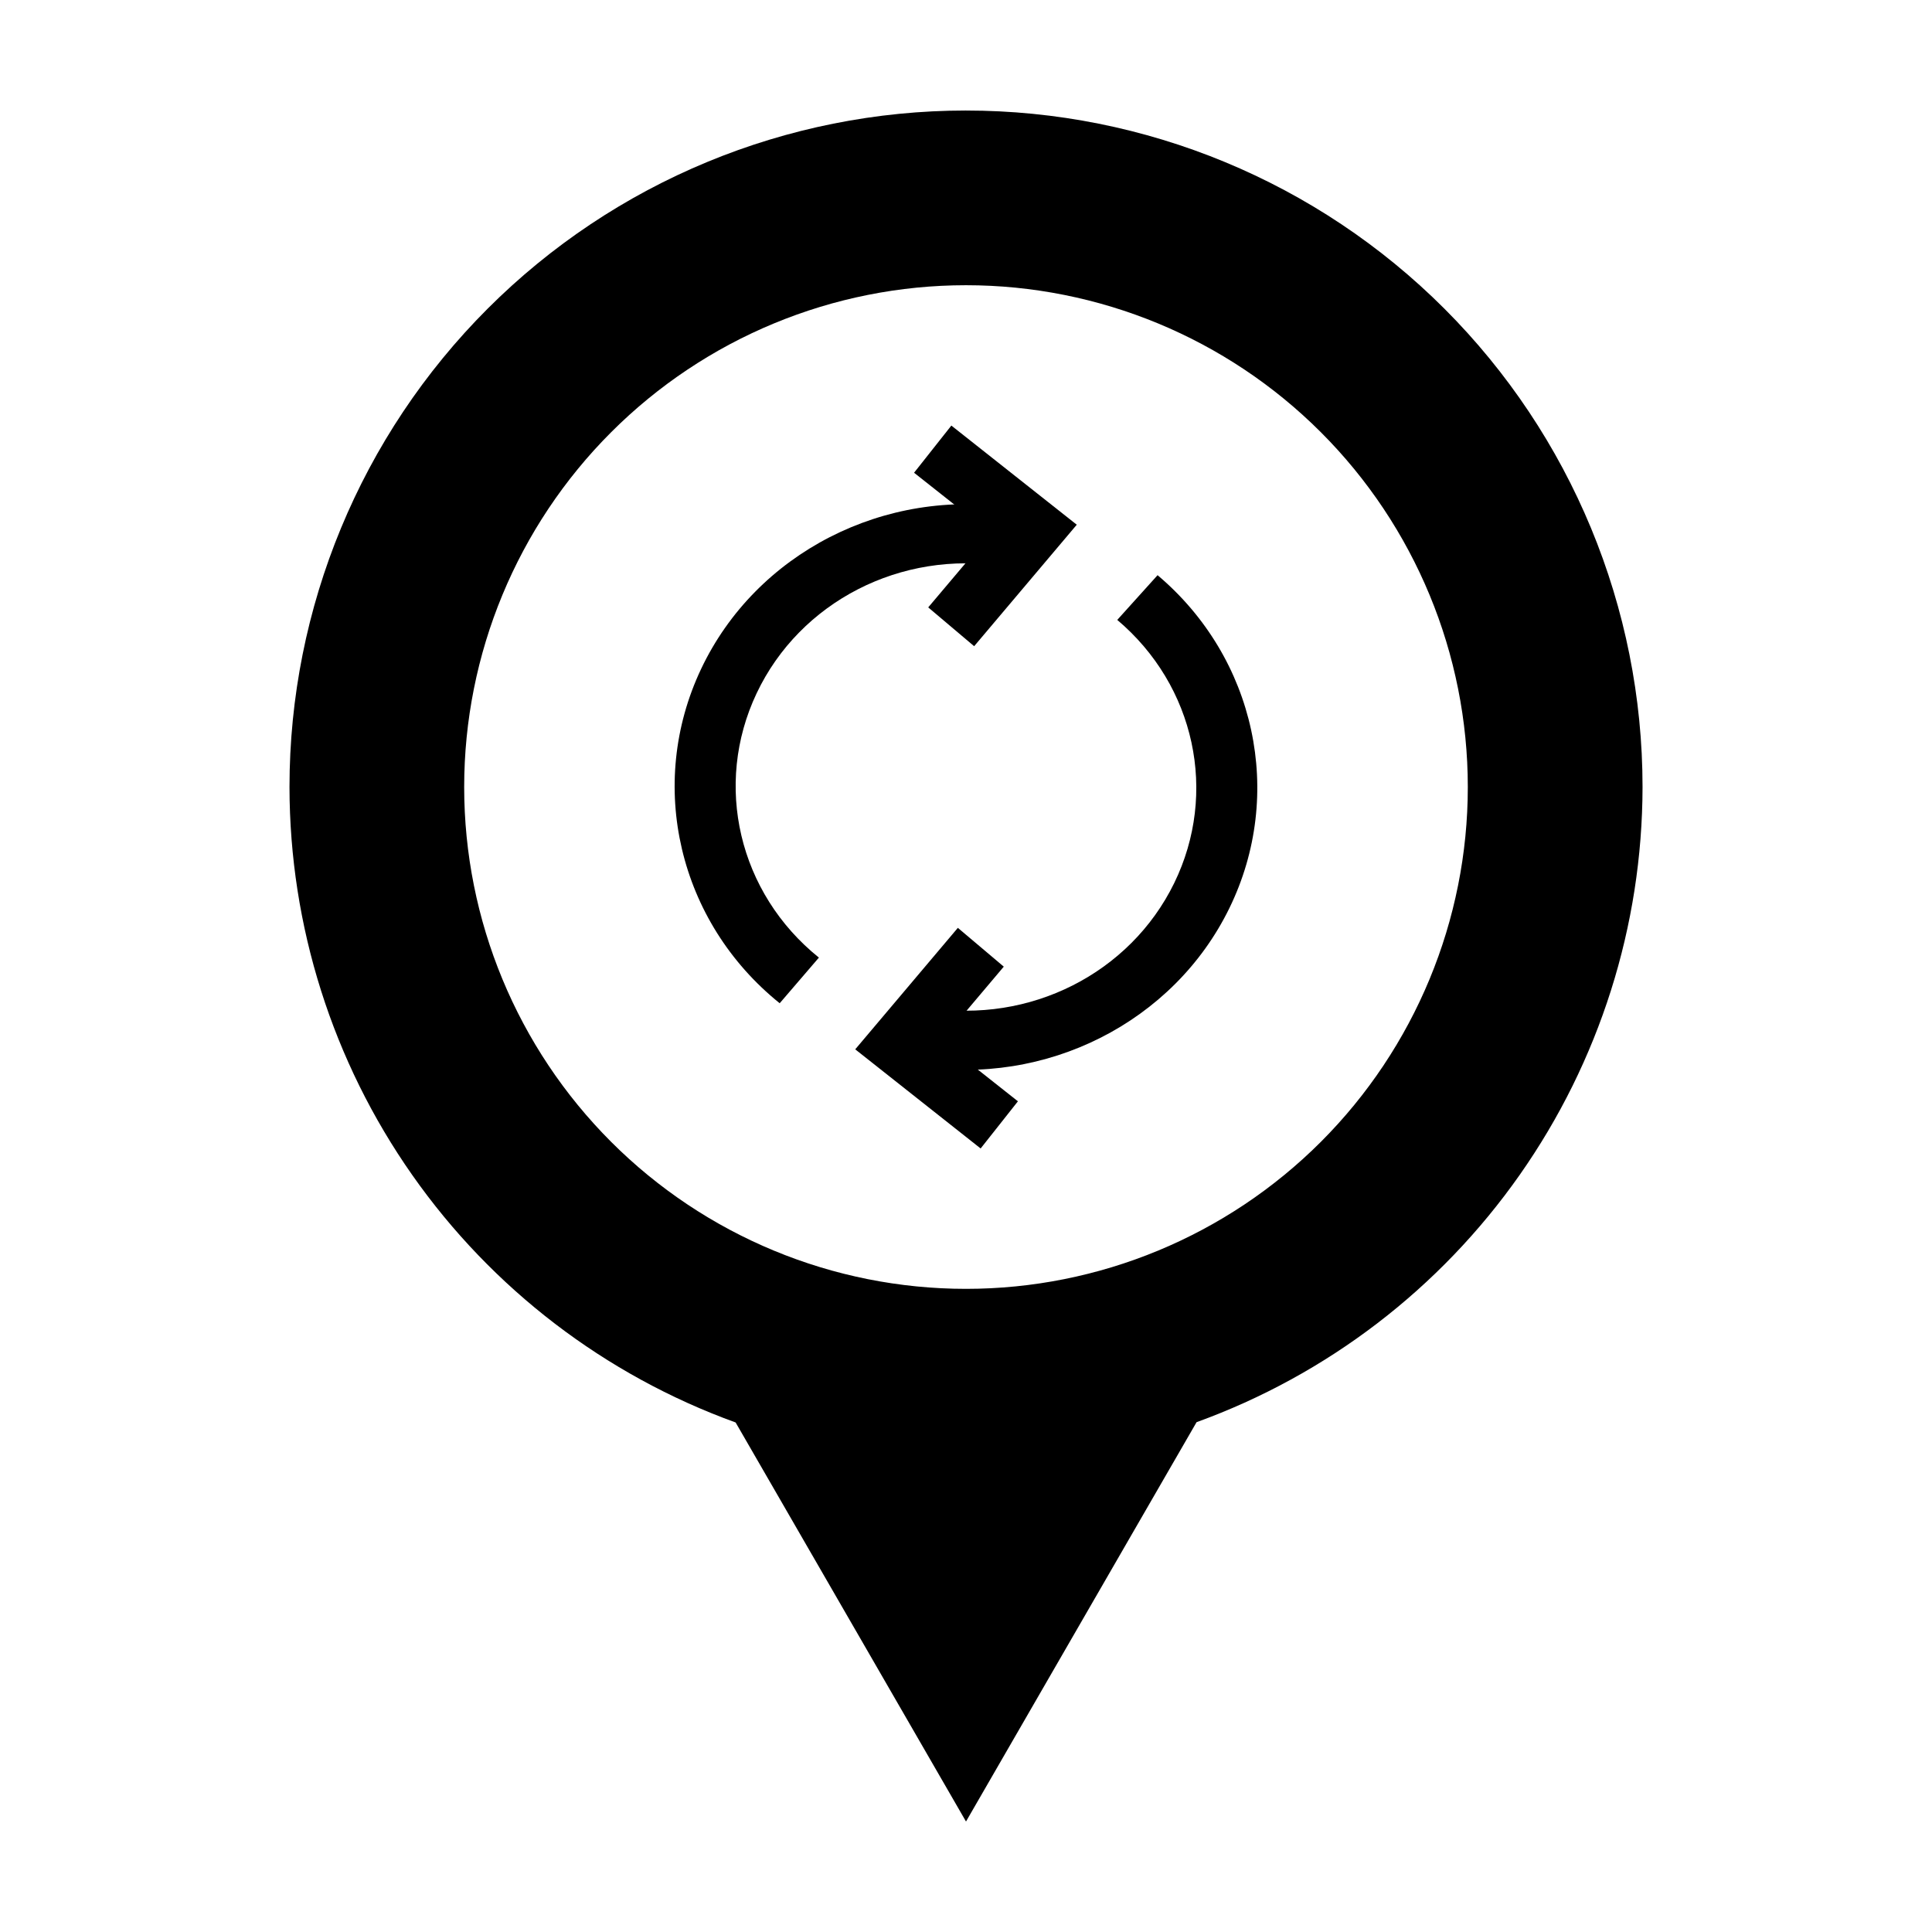 <?xml version="1.0" encoding="UTF-8"?>
<!-- Uploaded to: SVG Repo, www.svgrepo.com, Generator: SVG Repo Mixer Tools -->
<svg fill="#000000" width="800px" height="800px" version="1.1" viewBox="144 144 512 512" xmlns="http://www.w3.org/2000/svg">
 <g>
  <path d="m400 173.29c-47.551 0-93.152 18.891-126.77 52.512-33.625 33.621-52.512 79.223-52.512 126.77 0.035 36.812 11.398 72.723 32.551 102.85 21.152 30.129 51.07 53.016 85.68 65.551l61.051 105.75 61.102-105.83h0.004c34.59-12.539 64.484-35.414 85.625-65.527 21.141-30.109 32.508-65.996 32.559-102.79 0-47.547-18.891-93.148-52.512-126.77-33.625-33.625-79.227-52.512-126.77-52.512zm0 46.297c35.27 0 69.094 14.012 94.035 38.953 24.938 24.938 38.949 58.766 38.949 94.035 0 35.27-14.012 69.094-38.949 94.035-24.941 24.938-58.766 38.949-94.035 38.949-35.273 0-69.098-14.012-94.035-38.949-24.941-24.941-38.953-58.766-38.953-94.035 0-35.27 14.012-69.098 38.953-94.035 24.938-24.941 58.762-38.953 94.035-38.953z"/>
  <path d="m387.14 426.5c34.039 5.516 67.871-11.574 82.645-41.805 14.777-30.227 6.973-66.32-19.016-88.266l-10.684 11.852c20.637 17.426 26.758 45.875 15.078 69.773-11.684 23.898-38.254 37.348-65.25 32.973l-2.769 15.469z"/>
  <path d="m397.84 389.89-27.195 32.195 33.234 26.273 9.883-12.5-20.32-16.066 16.57-19.621-12.176-10.285z"/>
  <path d="m412.85 278.64c-34.375-5.57-68.496 11.918-83.039 42.617-14.543 30.699-5.973 67.066 20.816 88.613l10.391-12.094c-21.273-17.109-28-45.781-16.5-70.055s38.289-38.031 65.559-33.613l2.769-15.469z"/>
  <path d="m396.12 256.78-9.883 12.5 20.32 16.066-16.57 19.621 12.172 10.285 27.195-32.195-33.234-26.273z"/>
 </g>
</svg>